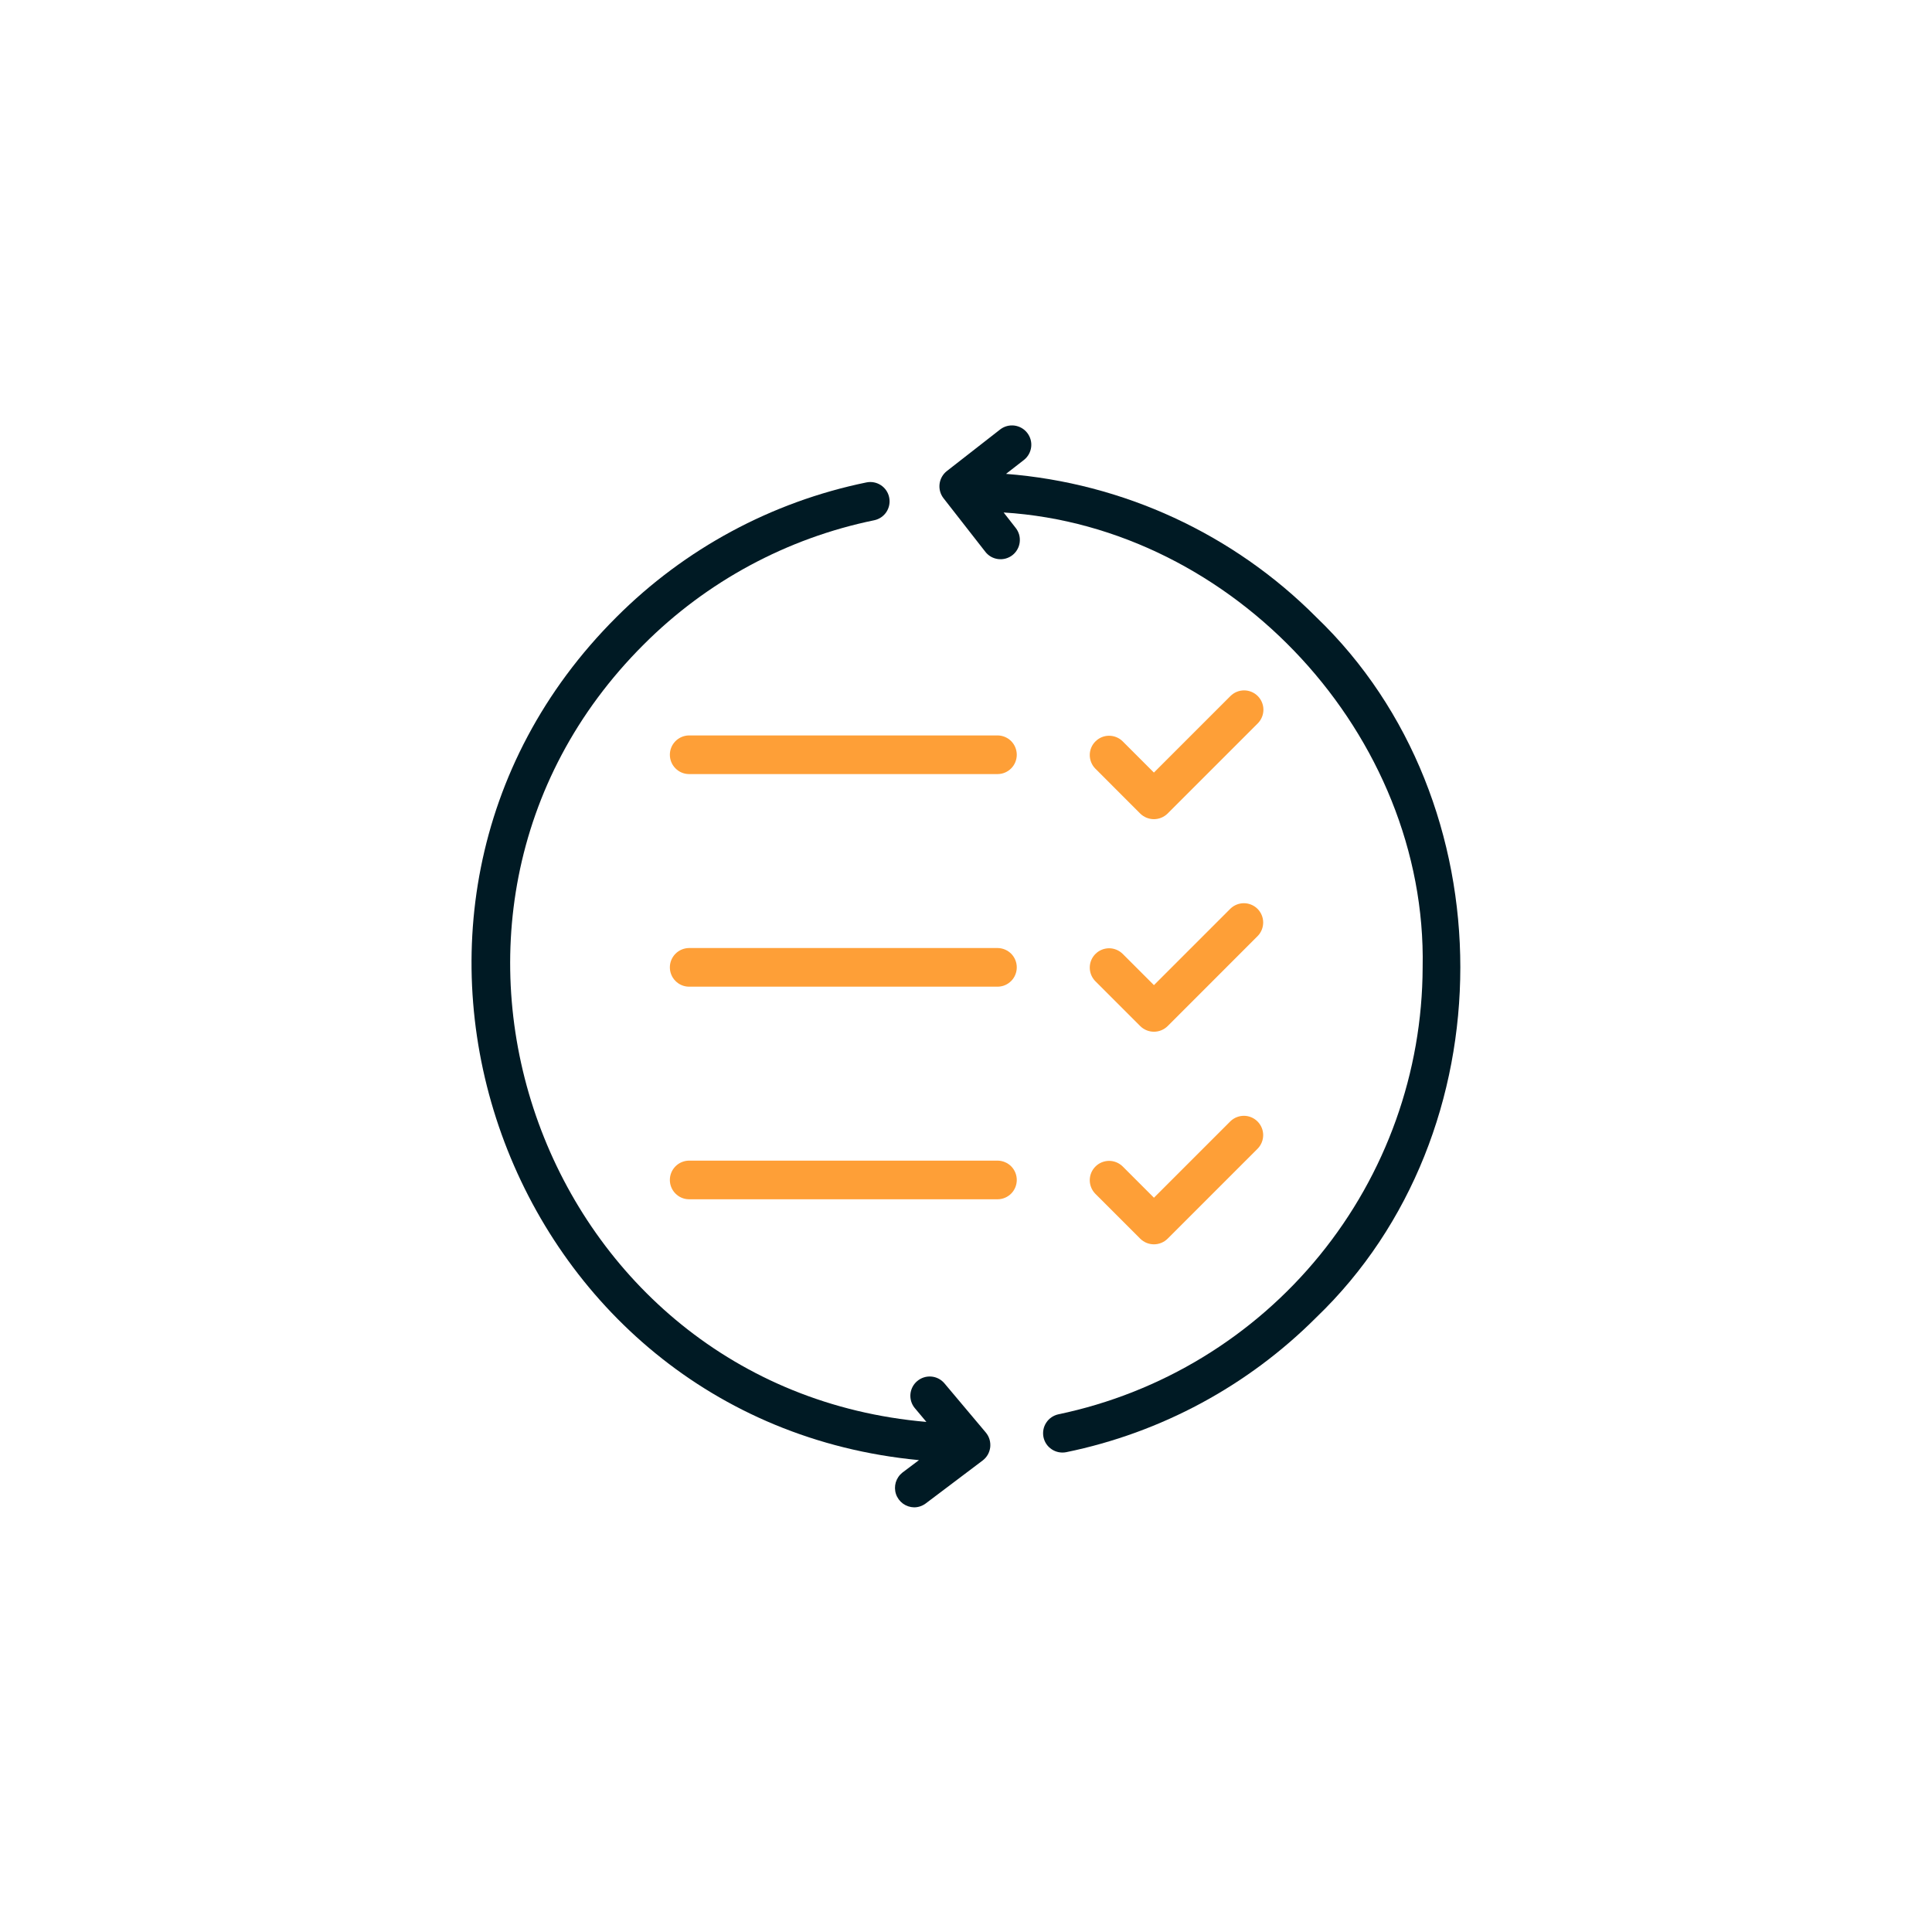 <svg width="50" height="50" viewBox="0 0 50 50" fill="none" xmlns="http://www.w3.org/2000/svg">
<path d="M34.066 15.973C31.919 13.816 29.07 12.501 26.036 12.264L26.506 11.898C26.608 11.815 26.672 11.696 26.687 11.566C26.702 11.436 26.665 11.306 26.584 11.202C26.504 11.099 26.386 11.032 26.256 11.014C26.127 10.997 25.995 11.031 25.891 11.109L24.504 12.191C24.4 12.273 24.332 12.393 24.316 12.524C24.3 12.656 24.336 12.788 24.417 12.893L25.5 14.28C25.54 14.332 25.59 14.375 25.647 14.408C25.704 14.44 25.767 14.461 25.833 14.469C25.898 14.477 25.964 14.472 26.027 14.455C26.091 14.437 26.15 14.408 26.202 14.367C26.254 14.327 26.297 14.276 26.329 14.219C26.362 14.162 26.382 14.099 26.39 14.034C26.398 13.968 26.393 13.902 26.376 13.839C26.358 13.776 26.328 13.716 26.288 13.665L25.974 13.263C31.939 13.635 36.938 19.042 36.818 25.034C36.81 27.75 35.87 30.381 34.154 32.487C32.438 34.593 30.051 36.046 27.392 36.602C27.263 36.63 27.149 36.707 27.077 36.818C27.004 36.928 26.979 37.063 27.005 37.193C27.032 37.323 27.109 37.437 27.22 37.509C27.33 37.582 27.465 37.608 27.595 37.582C30.047 37.079 32.297 35.866 34.066 34.094C39.035 29.326 39.036 20.741 34.066 15.973Z" fill="#001A24"/>
<path d="M24.437 35.795C24.351 35.696 24.23 35.635 24.099 35.625C23.968 35.615 23.839 35.657 23.739 35.741C23.638 35.825 23.575 35.946 23.562 36.076C23.55 36.206 23.589 36.337 23.672 36.438L23.975 36.799C14.033 35.94 9.587 23.734 16.659 16.68C18.289 15.047 20.364 13.928 22.625 13.464C22.754 13.437 22.868 13.36 22.941 13.249C23.013 13.138 23.039 13.003 23.012 12.874C22.986 12.744 22.909 12.63 22.798 12.557C22.687 12.484 22.552 12.458 22.423 12.485C19.97 12.988 17.72 14.201 15.951 15.973C8.312 23.593 13.061 36.772 23.783 37.788L23.355 38.11C23.273 38.175 23.213 38.263 23.183 38.362C23.154 38.462 23.155 38.568 23.188 38.667C23.221 38.765 23.284 38.851 23.368 38.913C23.452 38.974 23.553 39.008 23.657 39.01C23.765 39.01 23.871 38.974 23.958 38.909L25.433 37.796C25.486 37.755 25.531 37.704 25.565 37.645C25.598 37.586 25.619 37.52 25.627 37.453C25.634 37.386 25.628 37.318 25.609 37.253C25.59 37.188 25.557 37.127 25.514 37.075L24.437 35.795Z" fill="#001A24"/>
<path d="M25.825 19.033H17.826C17.695 19.036 17.57 19.09 17.479 19.183C17.387 19.277 17.336 19.402 17.336 19.533C17.336 19.664 17.387 19.79 17.479 19.883C17.57 19.977 17.695 20.031 17.826 20.033H25.825C25.956 20.031 26.08 19.977 26.172 19.883C26.263 19.79 26.314 19.664 26.314 19.533C26.314 19.402 26.263 19.277 26.172 19.183C26.08 19.09 25.956 19.036 25.825 19.033Z" fill="#FE9F37"/>
<path d="M25.825 24.535H17.826C17.695 24.538 17.57 24.592 17.479 24.685C17.387 24.779 17.336 24.904 17.336 25.035C17.336 25.166 17.387 25.292 17.479 25.385C17.57 25.479 17.695 25.533 17.826 25.535H25.825C25.956 25.533 26.08 25.479 26.172 25.385C26.263 25.292 26.314 25.166 26.314 25.035C26.314 24.904 26.263 24.779 26.172 24.685C26.08 24.592 25.956 24.538 25.825 24.535Z" fill="#FE9F37"/>
<path d="M25.825 30.037H17.826C17.695 30.04 17.57 30.094 17.479 30.187C17.387 30.281 17.336 30.406 17.336 30.537C17.336 30.668 17.387 30.794 17.479 30.887C17.57 30.981 17.695 31.035 17.826 31.037H25.825C25.955 31.035 26.08 30.981 26.172 30.887C26.263 30.794 26.314 30.668 26.314 30.537C26.314 30.406 26.263 30.281 26.172 30.187C26.08 30.094 25.955 30.04 25.825 30.037Z" fill="#FE9F37"/>
<path d="M30.217 21.055L32.551 18.721C32.644 18.627 32.697 18.5 32.697 18.367C32.697 18.235 32.644 18.107 32.551 18.014C32.457 17.92 32.33 17.867 32.197 17.867C32.064 17.867 31.937 17.92 31.843 18.014L29.863 19.994L29.05 19.181C28.956 19.09 28.829 19.04 28.698 19.041C28.567 19.042 28.442 19.095 28.35 19.188C28.257 19.28 28.204 19.405 28.203 19.536C28.202 19.667 28.252 19.794 28.343 19.888L29.509 21.055C29.604 21.148 29.731 21.2 29.863 21.2C29.995 21.2 30.122 21.148 30.217 21.055Z" fill="#FE9F37"/>
<path d="M28.343 25.389L29.51 26.556C29.604 26.649 29.732 26.701 29.864 26.701C29.996 26.701 30.123 26.649 30.218 26.556L32.551 24.222C32.642 24.128 32.692 24.001 32.691 23.87C32.69 23.739 32.637 23.614 32.545 23.521C32.452 23.429 32.327 23.376 32.196 23.375C32.065 23.374 31.939 23.424 31.844 23.515L29.864 25.495L29.051 24.682C28.956 24.591 28.83 24.54 28.699 24.541C28.568 24.543 28.442 24.595 28.35 24.688C28.257 24.78 28.204 24.906 28.203 25.037C28.202 25.168 28.252 25.295 28.343 25.389Z" fill="#FE9F37"/>
<path d="M28.343 30.891L29.51 32.058C29.604 32.151 29.731 32.203 29.864 32.203C29.996 32.203 30.123 32.151 30.217 32.058L32.551 29.724C32.642 29.629 32.692 29.503 32.691 29.372C32.69 29.241 32.637 29.116 32.544 29.023C32.452 28.931 32.327 28.878 32.196 28.877C32.065 28.876 31.939 28.926 31.844 29.017L29.864 30.997L29.05 30.183C28.956 30.093 28.83 30.042 28.699 30.043C28.568 30.045 28.442 30.097 28.35 30.19C28.257 30.282 28.204 30.408 28.203 30.539C28.202 30.67 28.252 30.796 28.343 30.891Z" fill="#FE9F37"/>
</svg>

